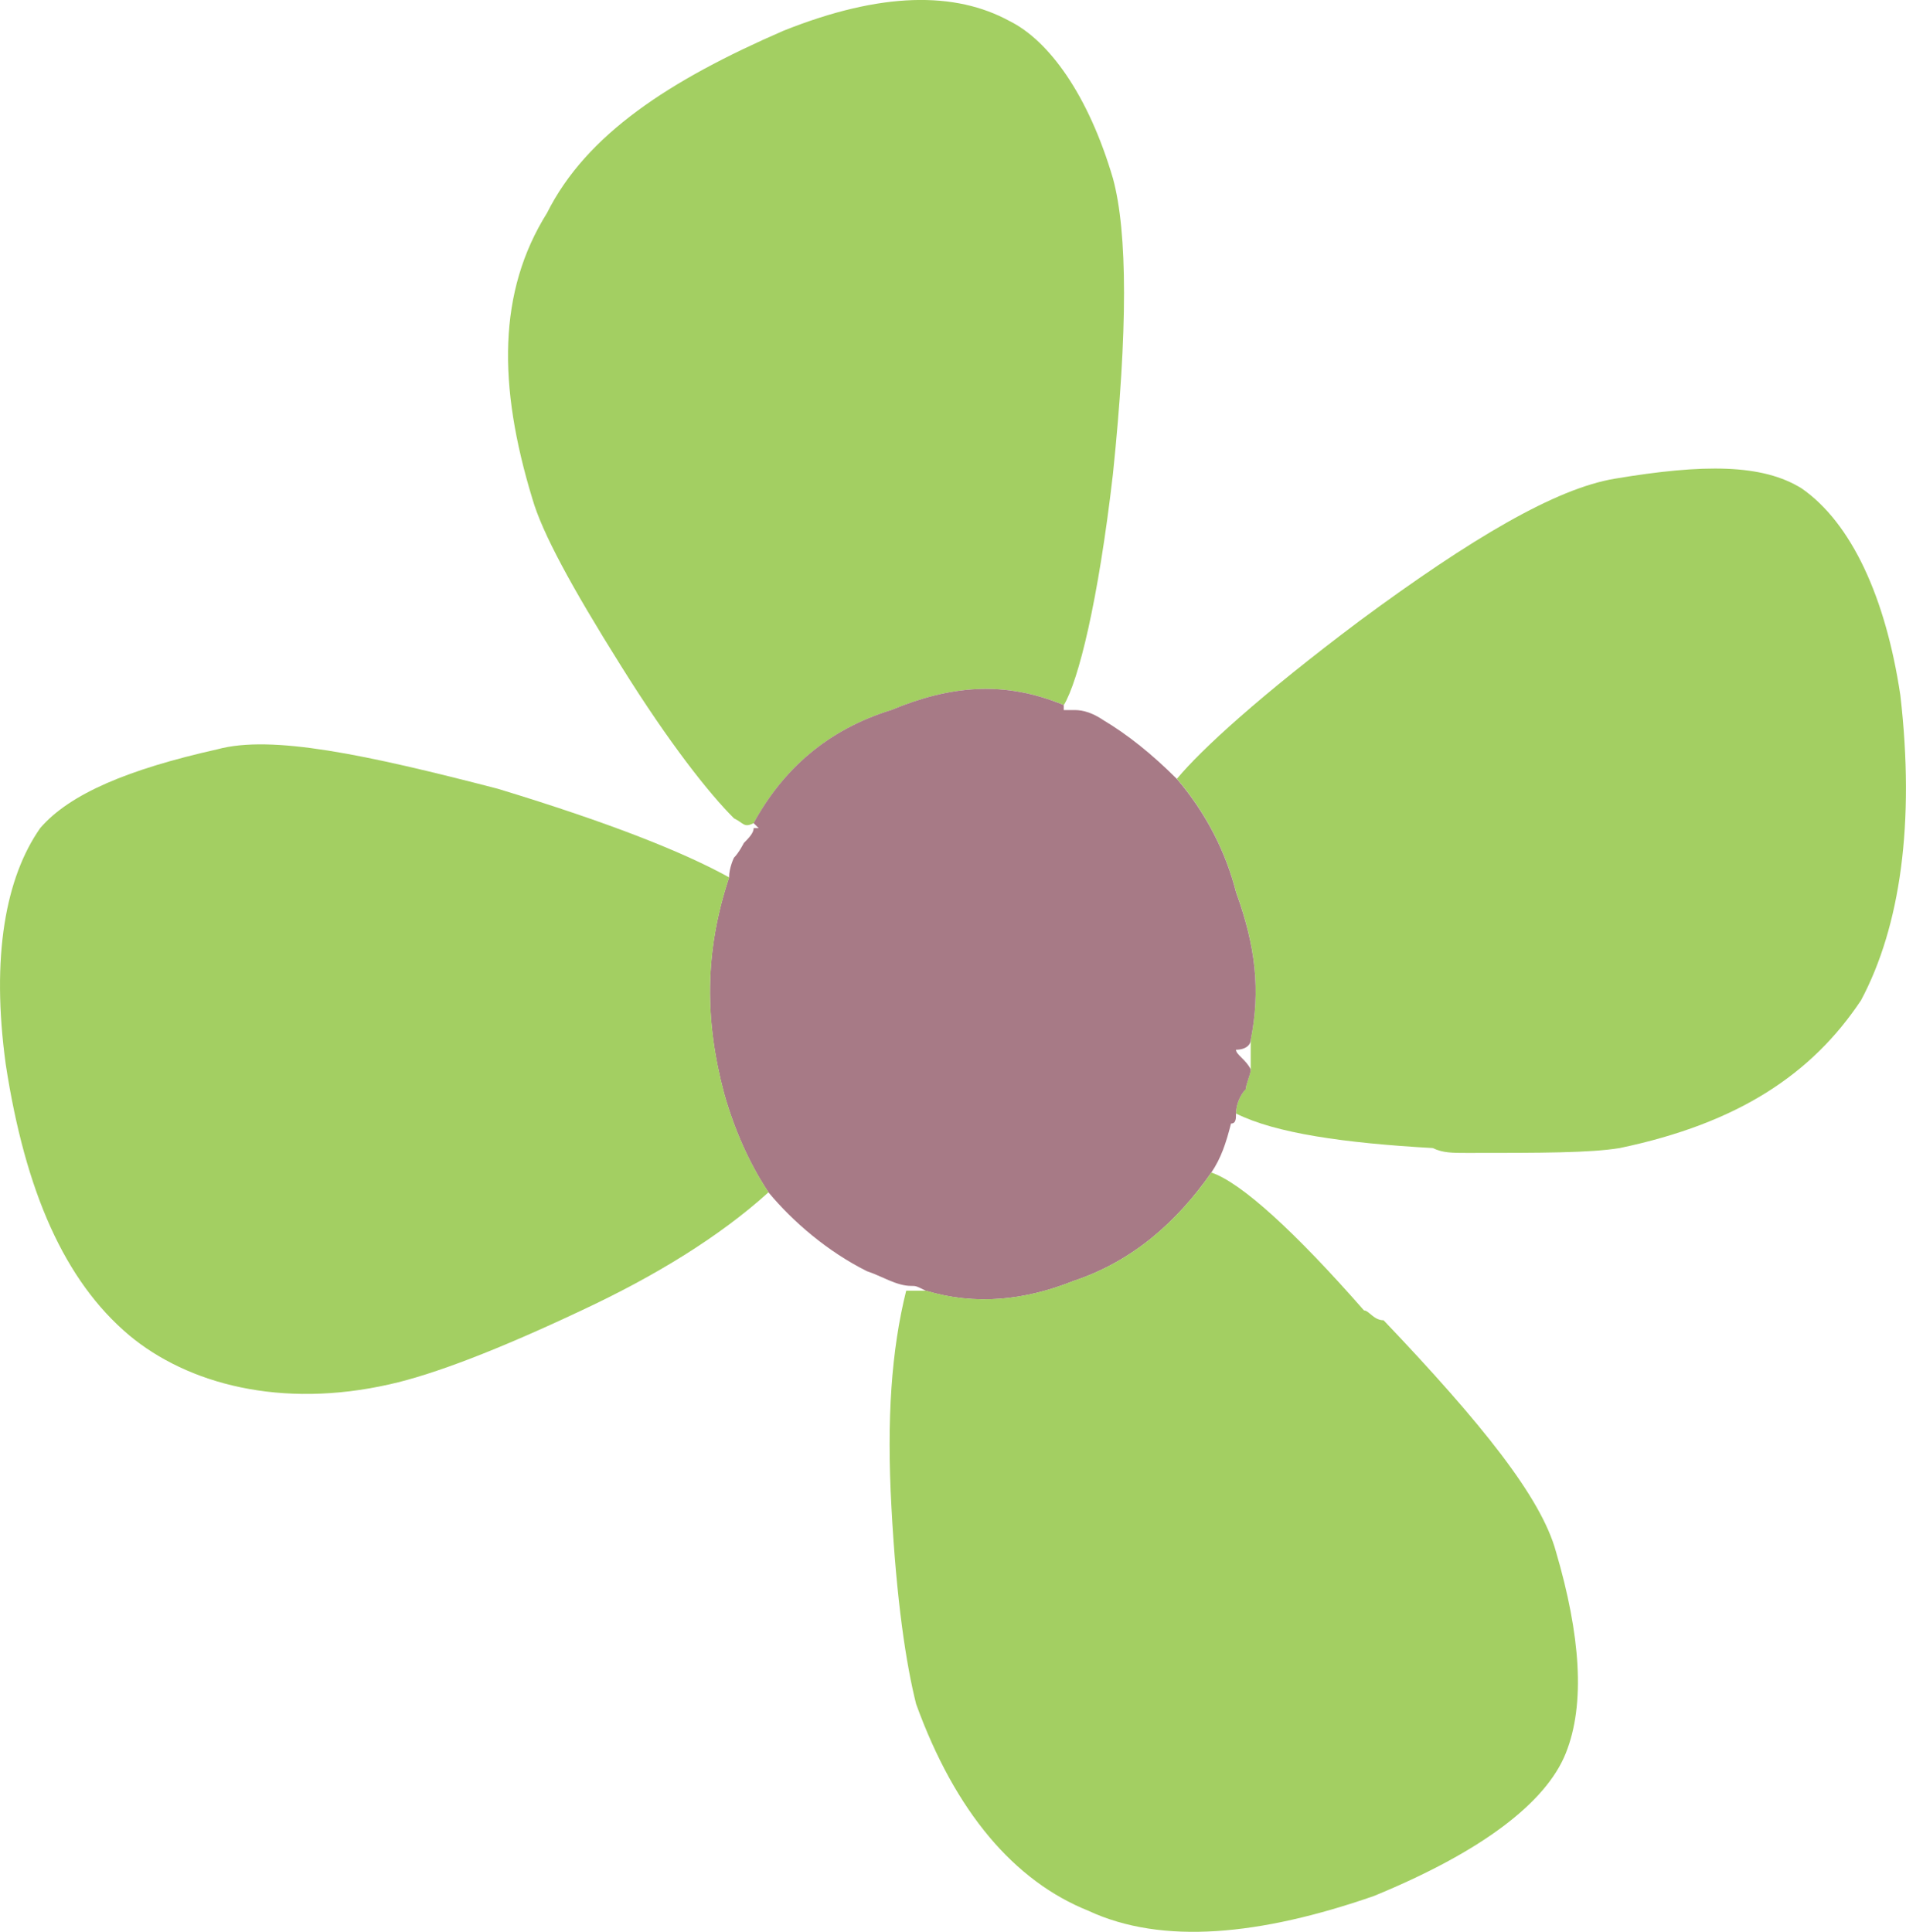 <!-- Generator: Adobe Illustrator 21.1.0, SVG Export Plug-In  -->
<svg version="1.1"
	 xmlns="http://www.w3.org/2000/svg" xmlns:xlink="http://www.w3.org/1999/xlink" xmlns:a="http://ns.adobe.com/AdobeSVGViewerExtensions/3.0/"
	 x="0px" y="0px" width="19.91px" height="20.179px" viewBox="0 0 19.91 20.179" style="enable-background:new 0 0 19.91 20.179;"
	 xml:space="preserve">
<style type="text/css">
	.st0{fill:#A3CF62;}
	.st1{fill:#A77A86;}
</style>
<defs>
</defs>
<g>
	<g>
		<path class="st0" d="M16.92,11.992c1.235-0.258,2.006-0.771,2.52-1.543c0.411-0.771,0.565-1.852,0.411-3.187
			c-0.154-1.029-0.514-1.8-1.029-2.159c-0.411-0.258-1.028-0.258-1.953-0.103c-0.617,0.103-1.491,0.616-2.673,1.49
			c-1.028,0.772-1.645,1.336-1.902,1.645c0.308,0.36,0.514,0.772,0.617,1.182c0.206,0.565,0.257,1.028,0.154,1.543
			c0,0.153,0,0.257,0,0.308c0,0.052-0.051,0.154-0.051,0.206c-0.051,0.051-0.103,0.154-0.103,0.257
			c0.411,0.206,1.131,0.309,2.056,0.361c0.103,0.051,0.205,0.051,0.36,0.051C16.098,12.043,16.612,12.043,16.92,11.992z"/>
		<path class="st0" d="M10.546,0.22C9.98-0.089,9.209-0.089,8.182,0.322C6.999,0.836,6.125,1.402,5.714,2.225
			C5.2,3.046,5.2,4.023,5.56,5.206c0.103,0.36,0.411,0.926,0.926,1.748C6.999,7.776,7.41,8.291,7.667,8.548
			C7.77,8.598,7.77,8.65,7.873,8.598c0.309-0.564,0.772-0.976,1.44-1.182c0.617-0.257,1.182-0.308,1.8-0.051
			c0.153-0.257,0.359-1.081,0.513-2.416c0.154-1.491,0.154-2.519,0-3.085C11.369,0.991,10.958,0.425,10.546,0.22z"/>
		<path class="st1" d="M11.112,7.365c-0.618-0.257-1.183-0.206-1.8,0.051c-0.668,0.206-1.131,0.618-1.44,1.182
			C7.925,8.65,7.925,8.65,7.925,8.65s0,0-0.052,0c0,0.051-0.051,0.103-0.103,0.156c0,0-0.052,0.103-0.103,0.153
			c0,0-0.051,0.103-0.051,0.206c-0.257,0.772-0.257,1.491-0.051,2.261c0.102,0.361,0.257,0.72,0.462,1.028
			c0.257,0.309,0.617,0.618,1.028,0.824c0.154,0.05,0.309,0.154,0.462,0.154c0.052,0,0.052,0,0.155,0.051
			c0.514,0.154,1.028,0.103,1.543-0.103c0.616-0.205,1.079-0.616,1.438-1.131c0.103-0.153,0.154-0.308,0.206-0.513
			c0.052,0,0.052-0.051,0.052-0.103c0-0.103,0.051-0.206,0.103-0.257c0-0.052,0.051-0.153,0.051-0.206
			c-0.051-0.103-0.154-0.154-0.154-0.205c0.103,0,0.154-0.052,0.154-0.103c0.103-0.515,0.052-0.977-0.154-1.543
			c-0.103-0.41-0.309-0.822-0.617-1.182c-0.258-0.258-0.514-0.463-0.772-0.617c-0.154-0.103-0.257-0.103-0.307-0.103
			c-0.052,0-0.103,0-0.103,0V7.365z"/>
		<path class="st0" d="M5.2,8.239C3.812,7.879,2.836,7.673,2.27,7.827C1.345,8.034,0.728,8.291,0.42,8.65
			C0.06,9.164-0.095,9.987,0.06,11.118c0.205,1.336,0.617,2.261,1.286,2.827c0.616,0.515,1.593,0.771,2.724,0.515
			c0.462-0.103,1.131-0.36,2.005-0.772c0.771-0.36,1.44-0.77,1.953-1.234c-0.205-0.308-0.36-0.667-0.462-1.028
			c-0.206-0.77-0.206-1.49,0.051-2.261C7.154,8.908,6.383,8.598,5.2,8.239z"/>
		<path class="st0" d="M14.453,13.791c-0.103,0-0.154-0.103-0.205-0.103c-0.72-0.822-1.285-1.337-1.594-1.44
			c-0.36,0.515-0.822,0.926-1.438,1.131c-0.515,0.206-1.029,0.258-1.543,0.103H9.466c-0.154,0.617-0.205,1.338-0.154,2.262
			c0.052,0.977,0.154,1.645,0.258,2.056c0.41,1.131,1.028,1.85,1.799,2.159c0.772,0.36,1.8,0.257,2.982-0.154
			c1.131-0.464,1.799-0.977,2.005-1.491c0.206-0.513,0.154-1.234-0.103-2.108C16.098,15.641,15.481,14.871,14.453,13.791z"/>
	</g>
</g>
</svg>